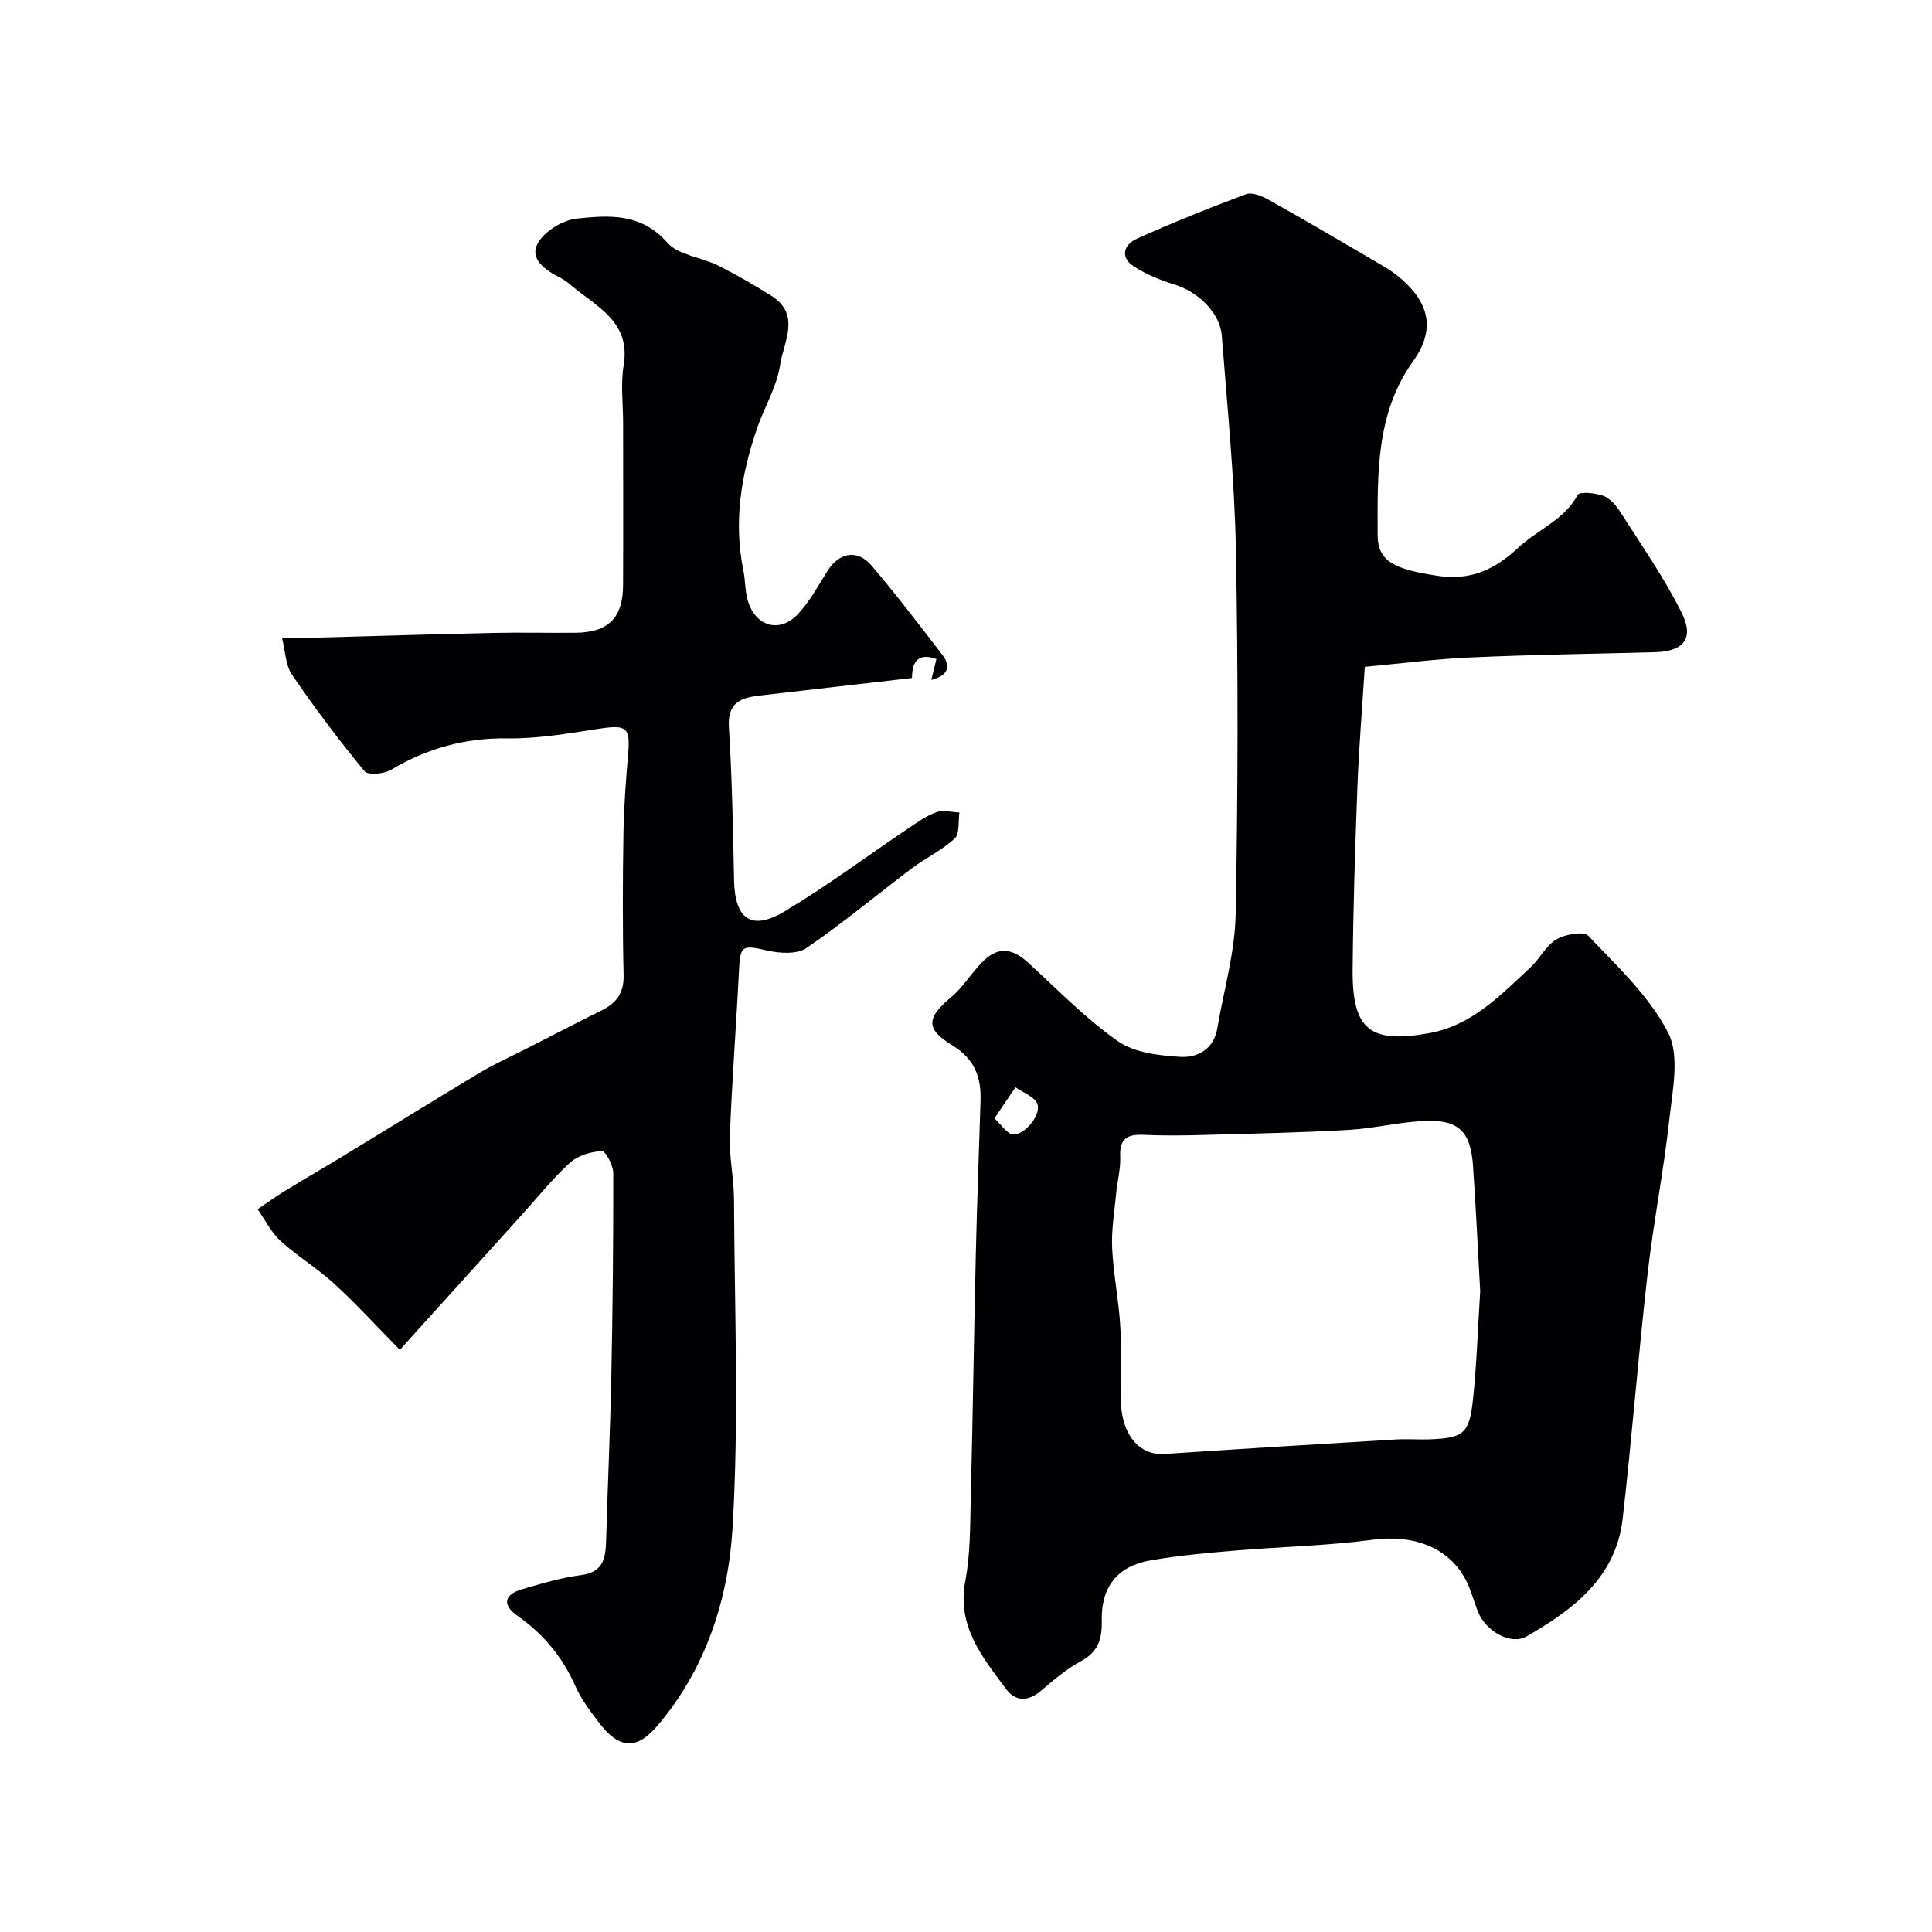 <svg enable-background="new 0 0 400 400" viewBox="0 0 400 400" xmlns="http://www.w3.org/2000/svg"><path d="m282.57 138.06c-.54 8.55-1.22 16.71-1.53 24.89-.48 12.59-.88 25.19-.99 37.79-.11 12.55 3.68 15.35 15.86 13.16 8.85-1.59 14.81-7.9 21.01-13.67 1.92-1.78 3.17-4.48 5.33-5.74 1.81-1.07 5.64-1.75 6.6-.74 5.97 6.31 12.63 12.5 16.51 20.04 2.43 4.72.94 11.8.29 17.72-1.19 10.87-3.34 21.63-4.57 32.5-1.91 16.79-3.2 33.66-5.13 50.45-1.4 12.16-10.24 18.8-19.87 24.33-3.31 1.9-8.39-1.05-10.02-4.97-.93-2.25-1.5-4.68-2.63-6.81-3.63-6.79-10.97-9.33-19.25-8.22-9.45 1.26-19.04 1.44-28.55 2.25-5.87.5-11.76 1.01-17.54 2.04-6.73 1.2-10.13 5.46-9.98 12.44.08 3.84-.74 6.51-4.38 8.45-2.99 1.6-5.64 3.92-8.26 6.13-2.64 2.23-5.23 2.2-7.18-.42-4.92-6.61-10.22-13-8.43-22.4 1.04-5.47.98-11.17 1.12-16.77.42-16.93.66-33.86 1.05-50.79.25-10.6.65-21.2.98-31.79.15-4.9-1.2-8.67-5.84-11.5-5.66-3.45-5.3-5.74-.24-9.98 2.36-1.98 4.05-4.75 6.19-7.02 3.26-3.45 6.22-3.34 9.73-.13 6.09 5.56 11.89 11.56 18.59 16.26 3.42 2.4 8.51 2.97 12.91 3.25 3.54.22 6.95-1.55 7.68-5.89 1.33-7.86 3.64-15.7 3.8-23.58.49-25.15.53-50.32.05-75.47-.28-14.8-1.78-29.59-2.92-44.37-.37-4.78-4.97-9.13-9.8-10.59-2.89-.88-5.79-2.09-8.33-3.7-3.05-1.93-2.14-4.58.55-5.79 7.41-3.34 14.98-6.37 22.59-9.21 1.24-.46 3.25.35 4.61 1.11 6.8 3.79 13.52 7.73 20.24 11.68 2.52 1.49 5.19 2.87 7.36 4.78 5.94 5.22 6.9 10.68 2.39 17-7.81 10.95-7.34 23.51-7.35 35.87 0 5.78 3.73 7.18 12.18 8.53 7.06 1.12 12.05-1.23 17-5.84 3.97-3.7 9.43-5.66 12.24-10.88.39-.73 3.7-.41 5.36.22 1.42.54 2.66 2.06 3.54 3.43 4.35 6.84 9.04 13.52 12.63 20.75 2.66 5.37.4 8.01-5.53 8.17-12.6.34-25.2.51-37.79 1.07-7.2.28-14.35 1.23-22.28 1.96zm23.89 129.3c-.5-8.85-.89-17.44-1.49-26.02-.51-7.2-3.03-9.6-10.26-9.25-5.21.25-10.37 1.56-15.58 1.85-9.92.56-19.86.77-29.79 1.04-4.19.12-8.39.17-12.57-.02-3.28-.15-4.99.7-4.84 4.41.11 2.58-.6 5.19-.85 7.8-.35 3.75-1 7.52-.82 11.26.25 5.38 1.36 10.73 1.68 16.11.31 5.15-.06 10.33.1 15.49.21 7.14 3.92 11.34 9.07 11 15.95-1.08 31.91-2.04 47.88-3 2.32-.14 4.67.05 7-.03 6.94-.27 8.21-1.15 8.96-8.1.8-7.56 1.03-15.17 1.51-22.54zm-100.58-35.8c1.6 1.49 2.51 3.02 3.68 3.27 2.25.49 6.08-3.85 5.22-6.26-.54-1.5-2.96-2.33-4.54-3.46-1.33 1.98-2.66 3.95-4.36 6.45z" fill="#010103"/><path d="m192.82 140.78c.45-1.86.74-3.08 1.05-4.35-4.12-1.43-5.02.95-5.05 3.94-10.64 1.23-21.06 2.44-31.49 3.63-3.92.45-6.74 1.42-6.42 6.54.66 10.57.85 21.18 1.07 31.78.17 7.95 3.59 10.47 10.4 6.41 8.81-5.26 17.06-11.43 25.59-17.17 1.89-1.27 3.8-2.65 5.91-3.41 1.4-.5 3.16.01 4.76.07-.28 1.84.09 4.38-.98 5.38-2.58 2.42-5.94 3.98-8.8 6.13-7.32 5.51-14.36 11.41-21.91 16.56-1.94 1.32-5.5 1.1-8.07.51-5.27-1.2-5.63-1.08-5.89 4.25-.56 11.37-1.45 22.73-1.88 34.1-.16 4.41.85 8.86.86 13.3.1 22.66 1.05 45.38-.31 67.96-.89 14.73-5.56 29.21-15.58 40.92-4.43 5.18-8.02 4.69-12.2-.84-1.77-2.34-3.59-4.75-4.76-7.41-2.67-6.04-6.65-10.82-12.04-14.59-3.15-2.21-2.68-4.36.95-5.43 4.03-1.19 8.11-2.41 12.26-2.95 4.65-.6 5.1-3.51 5.2-7.17.32-11.36.85-22.72 1.08-34.08.28-13.99.43-27.99.4-41.98 0-1.61-1.63-4.62-2.35-4.57-2.26.14-4.94.9-6.58 2.39-3.65 3.32-6.76 7.23-10.08 10.9-8.25 9.13-16.49 18.26-25.17 27.87-4.8-4.87-9.01-9.49-13.61-13.7-3.48-3.19-7.61-5.67-11.1-8.85-1.95-1.78-3.18-4.35-4.74-6.56 1.87-1.26 3.69-2.6 5.61-3.77 4.14-2.54 8.34-4.96 12.48-7.48 9.32-5.67 18.58-11.44 27.94-17.04 3.17-1.9 6.58-3.41 9.88-5.09 5.08-2.59 10.13-5.23 15.24-7.75 3.09-1.52 4.71-3.58 4.62-7.32-.23-9.82-.19-19.66-.03-29.49.09-5.45.51-10.91.97-16.35.47-5.46-.34-6.06-5.88-5.21-6.32.96-12.72 2.1-19.07 2.01-8.81-.12-16.66 2.05-24.14 6.51-1.45.87-4.77 1.16-5.49.29-5.29-6.43-10.31-13.09-15.01-19.97-1.36-2-1.38-4.91-2.08-7.68 2.64 0 4.97.05 7.29-.01 12.1-.32 24.19-.71 36.29-.97 5.69-.12 11.39.01 17.09-.03 6.83-.04 9.92-3.05 9.95-9.82.05-11.16.01-22.33.01-33.49 0-4.03-.54-8.14.11-12.06 1.51-9.1-5.65-12.12-10.87-16.57-.74-.63-1.55-1.21-2.42-1.65-2.95-1.51-6.26-3.8-4.5-7.03 1.37-2.51 5.15-4.82 8.08-5.13 6.59-.7 13.31-1.21 18.72 4.95 2.32 2.64 7.07 3.03 10.55 4.77 3.76 1.87 7.4 4 10.96 6.22 6.28 3.92 2.58 9.64 1.87 14.37-.67 4.51-3.25 8.7-4.77 13.11-3.28 9.56-4.91 19.31-2.83 29.41.42 2.07.32 4.27.92 6.27 1.6 5.39 6.62 6.81 10.4 2.75 2.41-2.59 4.16-5.82 6.06-8.85 2.42-3.87 6.17-4.64 9.15-1.16 5.1 5.95 9.84 12.22 14.63 18.44 1.75 2.25 1.51 4.2-2.25 5.24z" fill="#010103"/></svg>